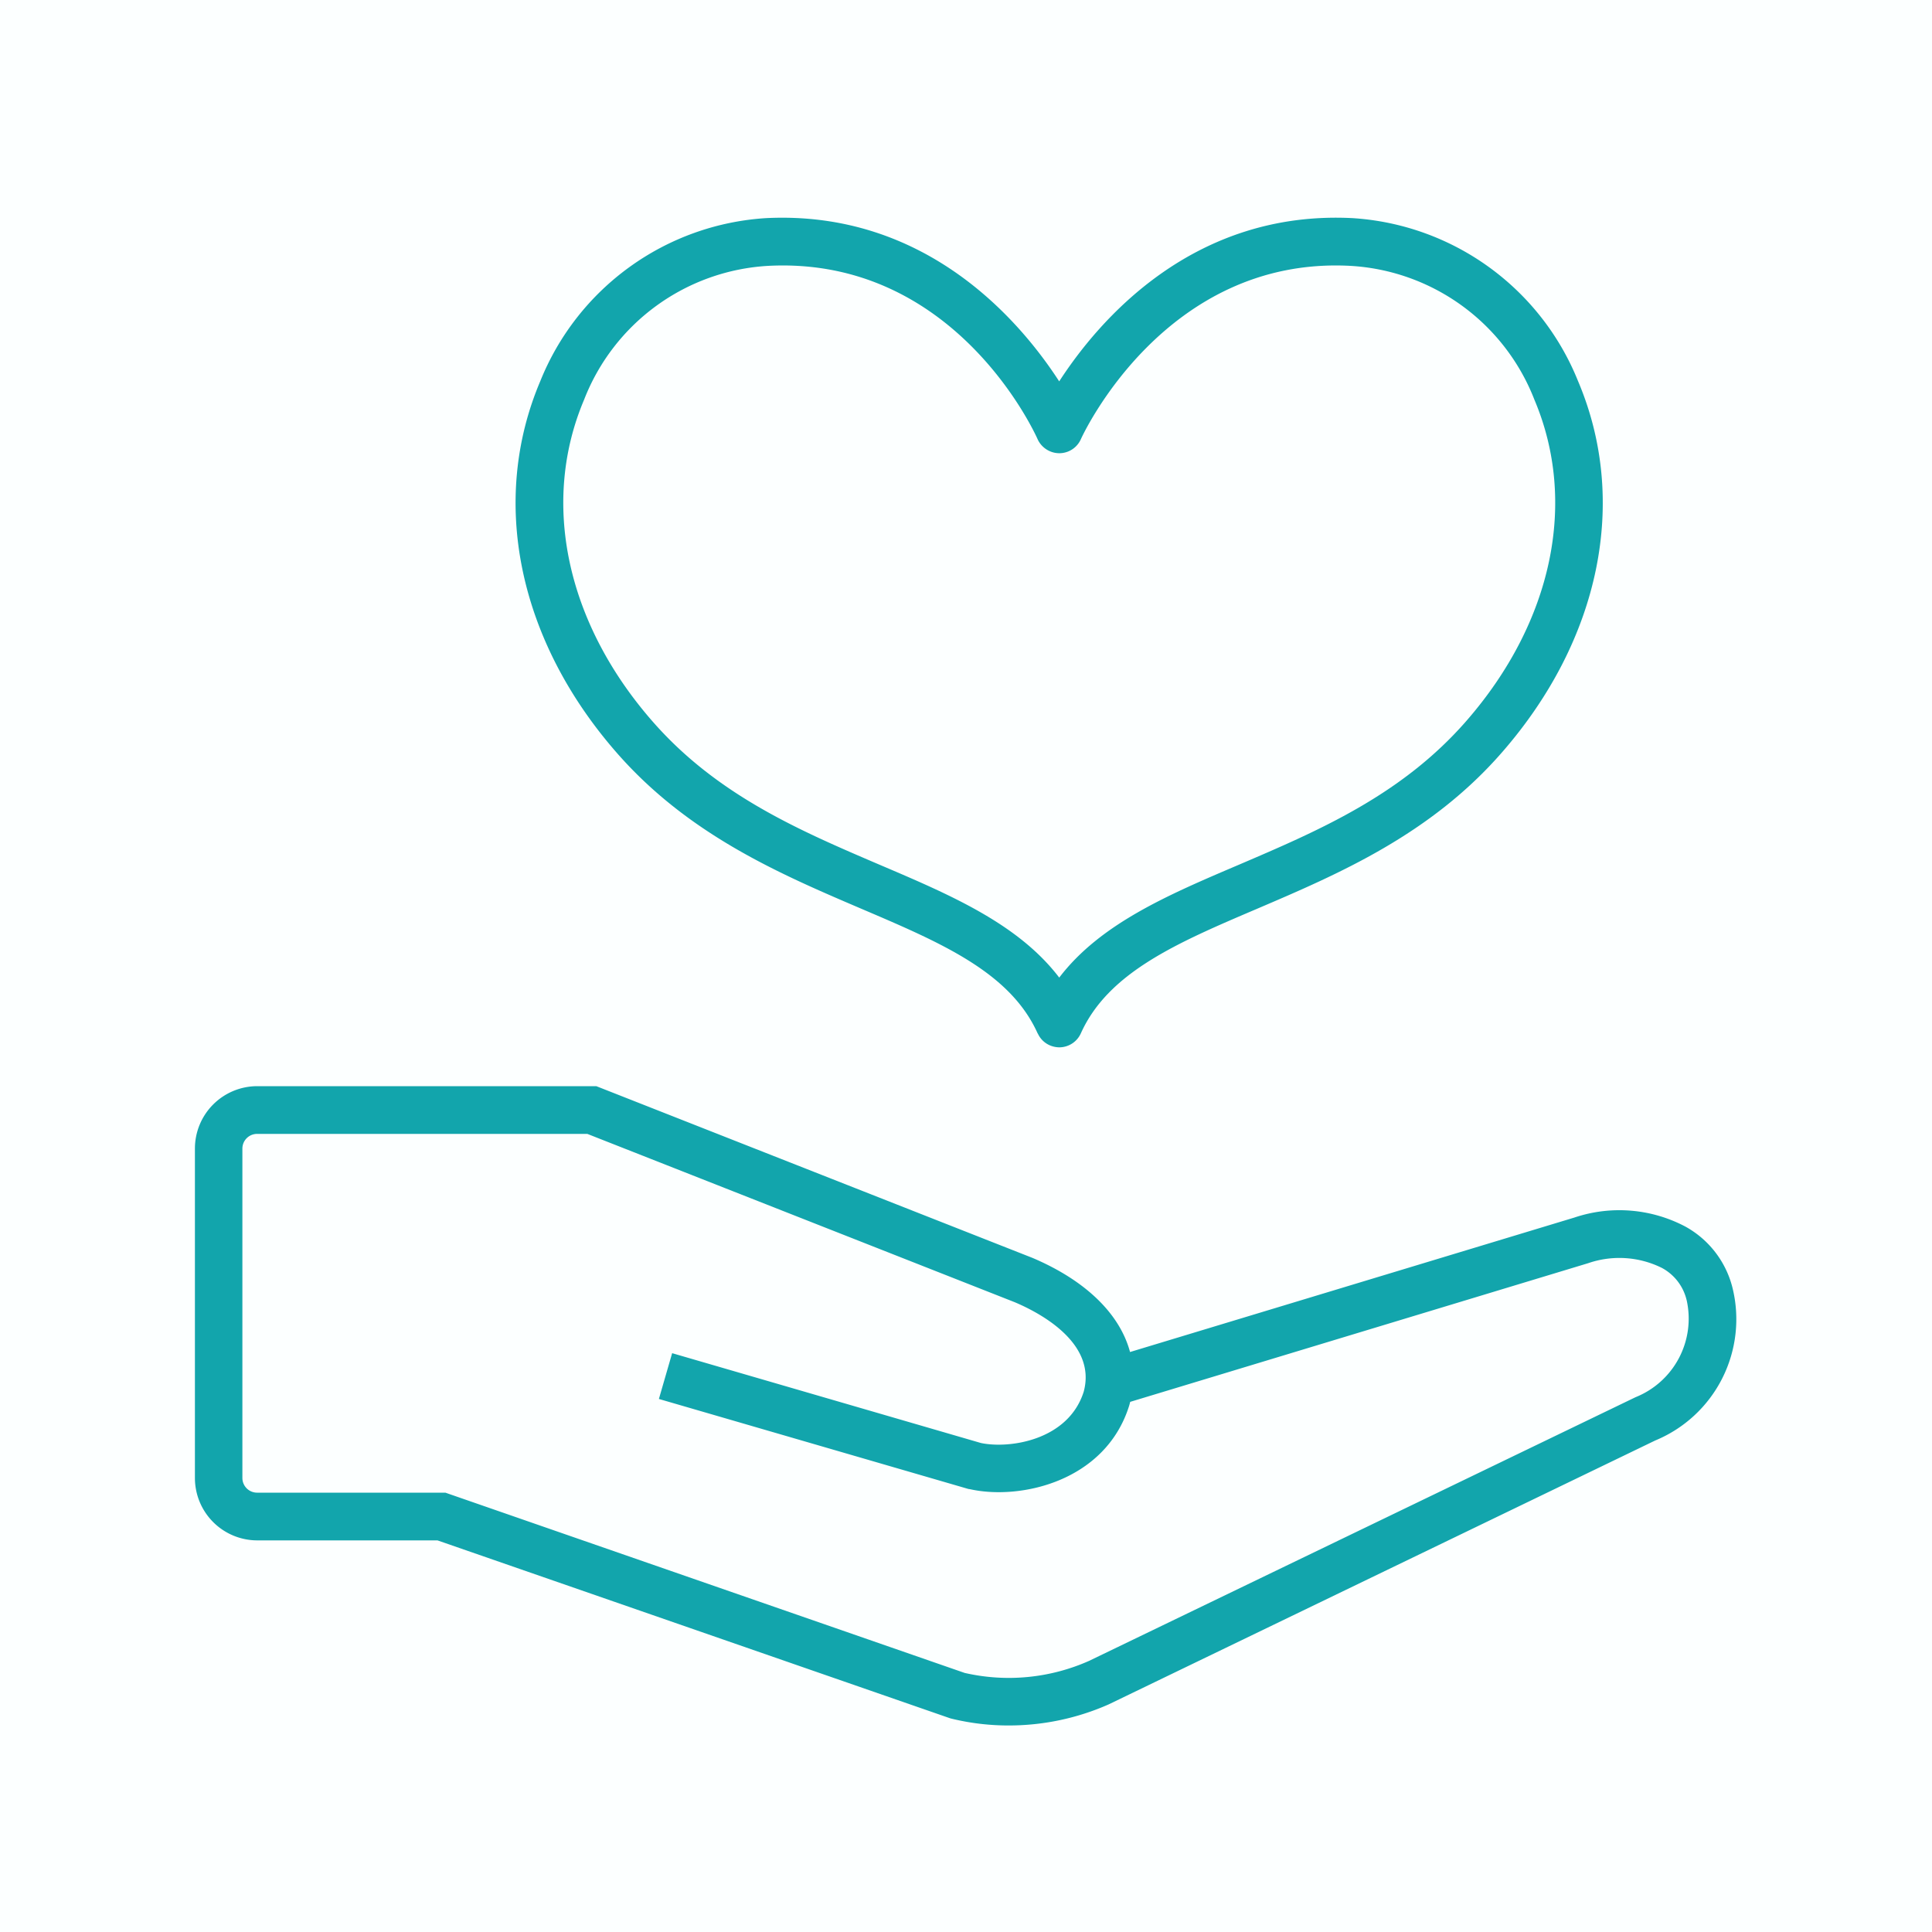<svg id="ico_point01.svg" xmlns="http://www.w3.org/2000/svg" width="100" height="100" viewBox="0 0 100 100">
  <defs>
    <style>
      .cls-1 {
        fill: #fcffff;
      }

      .cls-2 {
        fill: #12a5ac;
        fill-rule: evenodd;
      }
    </style>
  </defs>
  <rect id="長方形_1197" data-name="長方形 1197" class="cls-1" width="100" height="100"/>
  <path id="シェイプ_652" data-name="シェイプ 652" class="cls-2" d="M312.59,2224.04c4.126,1.76,7.689,3.28,9.114,6.44,0.006,0.01.014,0.02,0.02,0.03a1.213,1.213,0,0,0,.6.59,1.3,1.3,0,0,0,.5.11,1.227,1.227,0,0,0,1.123-.73c1.426-3.16,4.989-4.68,9.115-6.44,4.206-1.8,8.974-3.83,12.7-8.12,5.076-5.83,6.541-13.01,3.919-19.19A13.494,13.494,0,0,0,338,2188.29c-8.273-.42-13.142,5.31-15.176,8.45-2.034-3.14-6.9-8.86-15.175-8.45a13.5,13.5,0,0,0-11.685,8.44c-2.622,6.18-1.156,13.36,3.92,19.19C303.615,2220.21,308.383,2222.24,312.59,2224.04Zm-14.358-26.35a10.885,10.885,0,0,1,9.543-6.93c9.588-.49,13.747,8.56,13.926,8.96a1.122,1.122,0,0,0,.066.13,1.252,1.252,0,0,0,.561.5,1.22,1.22,0,0,0,1.623-.63c0.042-.09,4.3-9.46,13.926-8.96a10.887,10.887,0,0,1,9.544,6.93c2.245,5.3.933,11.51-3.509,16.61-3.359,3.86-7.657,5.69-11.814,7.47-3.662,1.56-7.15,3.05-9.272,5.83-2.122-2.78-5.61-4.27-9.272-5.83-4.157-1.78-8.455-3.61-11.813-7.47C297.3,2209.2,295.987,2202.99,298.232,2197.69Zm59.435,45.94a5,5,0,0,0-2.428-3.14,7.311,7.311,0,0,0-5.748-.47l-23,6.96c-0.526-1.96-2.272-3.69-5.046-4.87l-22.58-8.89H281.311a3.23,3.23,0,0,0-3.222,3.23v17.05a3.23,3.23,0,0,0,3.222,3.23h9.333l26.54,9.21,0.118,0.03a12.465,12.465,0,0,0,2.915.34,12.781,12.781,0,0,0,5.165-1.09l28.291-13.66A6.791,6.791,0,0,0,357.667,2243.63Zm-5.014,5.69-28.29,13.65a10.234,10.234,0,0,1-6.433.62l-26.676-9.26-0.2-.07h-9.747a0.761,0.761,0,0,1-.761-0.76v-17.05a0.761,0.761,0,0,1,.761-0.76H298.4l22.117,8.71c1.306,0.55,4.264,2.11,3.574,4.64-0.8,2.51-3.833,2.96-5.318,2.65l-15.983-4.65-0.686,2.37,16.024,4.66,0.077,0.01c2.594,0.58,7.008-.39,8.24-4.32l0.011-.04c0.015-.05.03-0.11,0.043-0.16l23.712-7.18a4.947,4.947,0,0,1,3.814.25,2.559,2.559,0,0,1,1.261,1.61l0.016,0.06A4.382,4.382,0,0,1,352.653,2249.32Z" transform="translate(-268 -2177)"/>
</svg>
